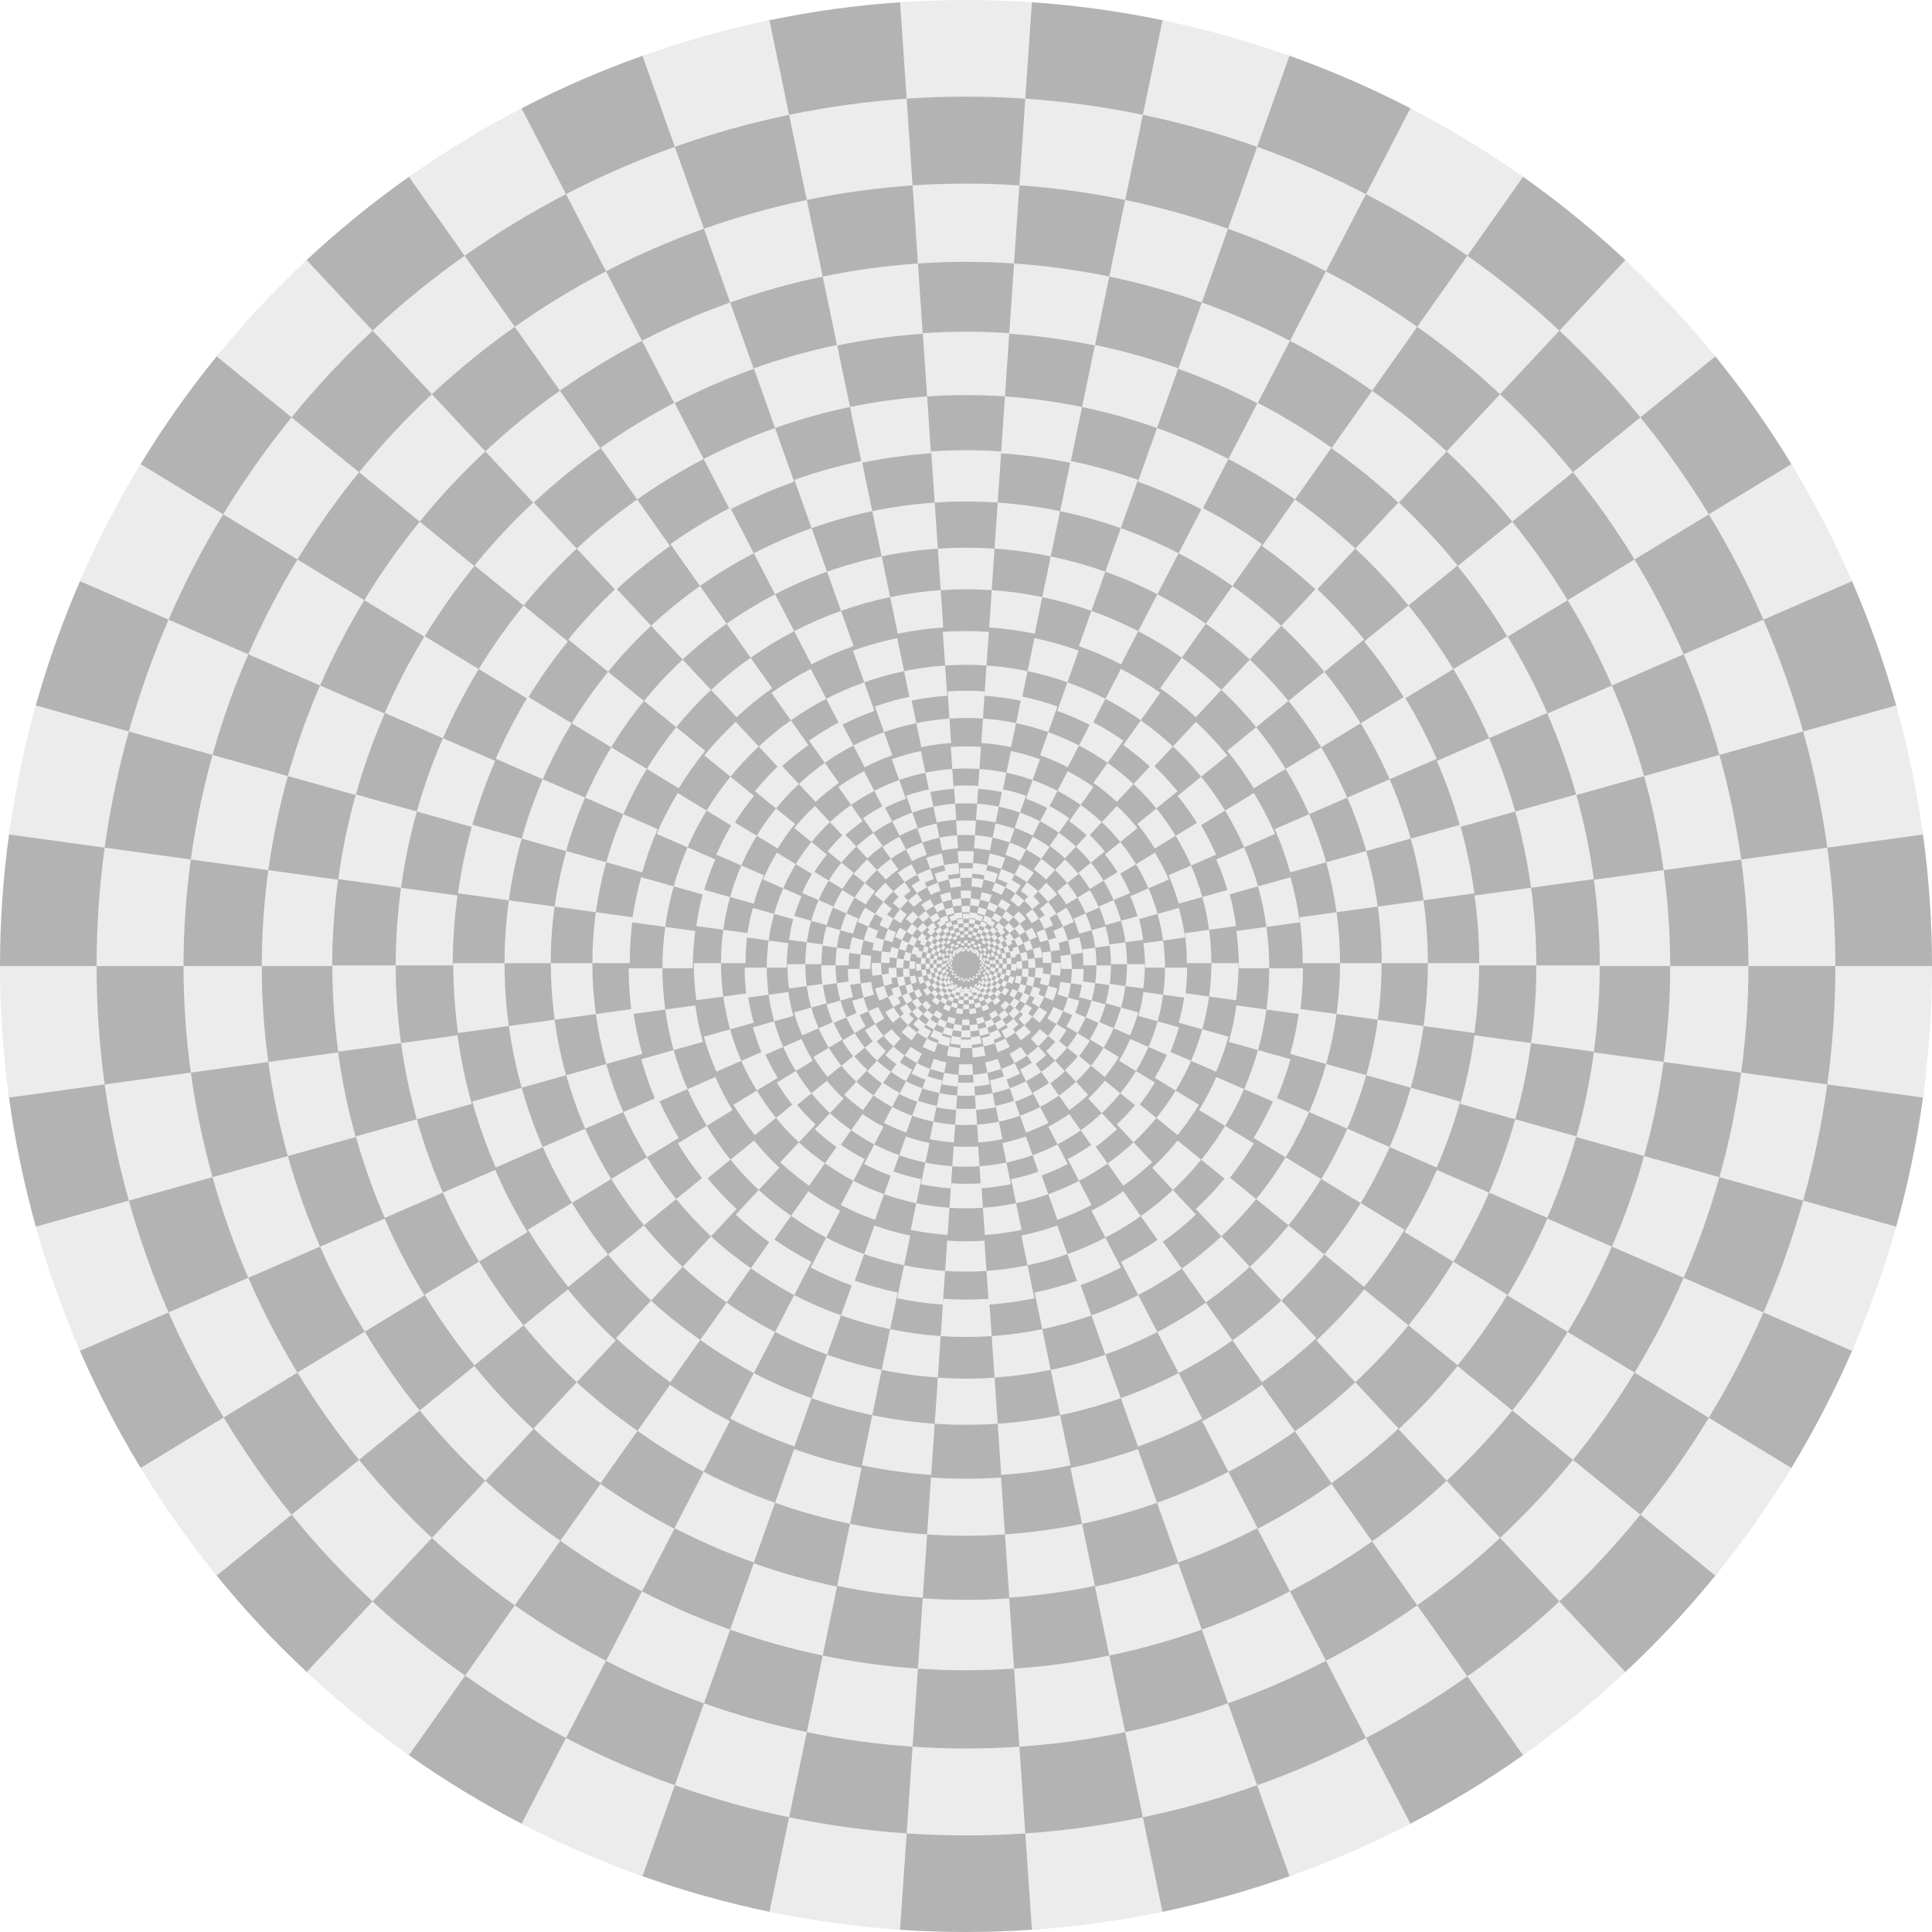 <?xml version="1.0" encoding="UTF-8"?>
<svg version="1.1" viewBox="0 0 600 600" xmlns="http://www.w3.org/2000/svg" xmlns:xlink="http://www.w3.org/1999/xlink">
<g transform="translate(450.99 -1760.7)">
<path d="m-450.99 1760.7h600v600h-600z" color="#000000" color-rendering="auto" fill="#fff" image-rendering="auto" shape-rendering="auto" solid-color="#000000" style="isolation:auto;mix-blend-mode:normal;paint-order:fill markers stroke"/>
<path d="m149.01 2060.7-2.794 40.85c-1.859 13.521-4.648 26.947-8.331 40.089l-13.712 38.581c-5.438 12.519-11.746 24.693-18.838 36.355l-23.612 33.451c-8.613 10.587-17.973 20.609-27.947 29.924l-31.762 25.84c-11.15 7.871-22.866 14.995-34.985 21.275l-37.556 16.313c-12.86 4.571-26.064 8.27-39.427 11.047l-40.564 5.575c-13.617 0.931-27.329 0.931-40.945 0l-40.564-5.575c-13.363-2.777-26.567-6.476-39.427-11.047l-37.556-16.313c-12.118-6.279-23.834-13.404-34.985-21.275l-31.762-25.84c-9.975-9.316-19.334-19.337-27.947-29.924l-23.612-33.451c-7.091-11.662-13.4-23.836-18.838-36.355l-13.712-38.581c-3.682-13.142-6.472-26.568-8.331-40.089l-2.794-40.85c0-13.648 0.936-27.329 2.794-40.85l8.331-40.089c3.682-13.142 8.274-26.063 13.712-38.581l18.838-36.355c7.091-11.662 14.999-22.864 23.612-33.451l27.947-29.924c9.975-9.316 20.611-17.969 31.762-25.84l34.985-21.275c12.118-6.279 24.695-11.742 37.556-16.313l39.427-11.047c13.363-2.777 26.947-4.644 40.564-5.575h40.945c13.617 0.931 27.201 2.799 40.564 5.575l39.427 11.047c12.86 4.571 25.437 10.034 37.556 16.313l34.985 21.275c11.15 7.871 21.787 16.524 31.762 25.84l27.947 29.924c8.613 10.587 16.521 21.79 23.612 33.451l18.838 36.355c5.438 12.519 10.029 25.439 13.712 38.581l8.331 40.089c1.859 13.521 2.794 27.202 2.794 40.85z" color="#000000" color-rendering="auto" fill="#b3b3b3" image-rendering="auto" shape-rendering="auto" solid-color="#000000" style="isolation:auto;mix-blend-mode:normal;paint-order:fill markers stroke"/>
<g fill="#ececec">
<path id="a" d="m-324 2305.8c-11.15-7.871-21.787-16.524-31.762-25.84l38.906-41.658c-8.08-7.546-15.661-15.663-22.637-24.239l-44.216 35.972c-8.613-10.587-16.521-21.79-23.612-33.451l48.702-29.616c-5.744-9.446-10.854-19.307-15.258-29.447l-52.281 22.709c-5.438-12.519-10.029-25.439-13.712-38.581l54.886-15.378c-2.983-10.645-5.242-21.52-6.748-32.472l-56.469 7.761c-1.859-13.521-2.794-27.202-2.794-40.85l57 3e-12c0-11.055 0.758-22.136 2.263-33.088l-56.469-7.761c1.859-13.521 4.648-26.947 8.331-40.089l54.886 15.378c2.983-10.645 6.702-21.111 11.107-31.251l-52.281-22.709c5.438-12.519 11.746-24.693 18.838-36.355l48.702 29.616c5.744-9.446 12.149-18.52 19.126-27.095l-44.216-35.972c8.613-10.587 17.973-20.609 27.947-29.924l38.906 41.658c8.08-7.546 16.695-14.555 25.727-20.931l-32.871-46.567c11.15-7.871 22.866-14.995 34.985-21.275l26.224 50.609c9.816-5.086 20.003-9.511 30.42-13.213l-19.088-53.709c12.86-4.571 26.064-8.27 39.427-11.047l11.597 55.808c10.824-2.249 21.827-3.762 32.857-4.516l-3.89-56.867c13.617-0.931 27.329-0.931 40.945 0l-3.89 56.867c11.029 0.754 22.033 2.267 32.857 4.516l11.597-55.808c13.363 2.777 26.567 6.476 39.427 11.047l-19.088 53.709c10.417 3.702 20.604 8.127 30.42 13.213l26.224-50.609c12.118 6.279 23.834 13.404 34.985 21.275l-32.871 46.567c9.032 6.375 17.648 13.385 25.727 20.931l38.906-41.658c9.975 9.316 19.334 19.337 27.947 29.924l-44.216 35.972c6.977 8.576 13.382 17.65 19.126 27.095l48.702-29.616c7.091 11.662 13.4 23.836 18.838 36.355l-52.281 22.709c4.404 10.14 8.124 20.606 11.107 31.251l54.886-15.378c3.682 13.142 6.472 26.568 8.331 40.089l-56.469 7.761c1.505 10.952 2.263 22.033 2.263 33.088l57-2e-12c0 13.648-0.936 27.329-2.794 40.85l-56.469-7.761c-1.505 10.952-3.765 21.827-6.748 32.472l54.886 15.378c-3.682 13.142-8.274 26.063-13.712 38.581l-52.281-22.709c-4.404 10.14-9.514 20.002-15.258 29.447l48.702 29.616c-7.091 11.662-14.999 22.864-23.612 33.451l-44.216-35.972c-6.977 8.576-14.558 16.693-22.637 24.239l38.906 41.658c-9.975 9.316-20.611 17.969-31.762 25.84l-32.871-46.567c-9.032 6.375-18.522 12.146-28.338 17.232l26.224 50.609c-12.118 6.279-24.695 11.742-37.556 16.313l-19.088-53.709c-10.417 3.702-21.112 6.699-31.936 8.948l11.597 55.808c-13.363 2.777-26.947 4.644-40.564 5.575l-3.89-56.867c-11.029 0.754-22.136 0.754-33.166 0l-3.89 56.867c-13.617-0.931-27.201-2.799-40.564-5.575l11.597-55.808c-10.824-2.249-21.519-5.246-31.936-8.948l-19.088 53.709c-12.86-4.571-25.437-10.034-37.556-16.313l26.224-50.609c-9.816-5.086-19.306-10.857-28.338-17.232zm-96.996-245.09c0 12.284 0.842 24.596 2.515 36.765 1.673 12.169 4.184 24.252 7.497 36.08 3.314 11.828 7.447 23.456 12.341 34.723 4.894 11.267 10.571 21.875 16.954 32.37 6.382 10.495 13.499 20.927 21.251 30.455 7.752 9.529 16.175 18.548 25.153 26.932 8.977 8.384 18.55 15.823 28.586 22.907 10.035 7.084 20.58 13.845 31.486 19.496 10.906 5.651 22.226 10.568 33.8 14.681 11.574 4.114 23.458 7.443 35.484 9.942 12.027 2.499 24.253 4.18 36.508 5.018 12.255 0.838 24.596 0.838 36.851 0 12.255-0.838 24.481-2.519 36.508-5.018 12.027-2.499 23.91-5.829 35.484-9.942 11.574-4.114 22.894-9.03 33.8-14.681 10.906-5.651 21.451-12.063 31.486-19.147 10.035-7.084 19.608-14.872 28.586-23.256 8.977-8.384 17.401-17.403 25.153-26.932 7.752-9.529 14.869-19.611 21.251-30.106 6.382-10.495 12.06-21.453 16.954-32.719 4.894-11.267 9.027-22.895 12.341-34.723 3.314-11.828 5.825-23.911 7.497-36.08 1.673-12.169 2.515-24.481 2.515-36.765 0-12.284-0.842-24.596-2.515-36.765-1.673-12.169-4.184-24.252-7.497-36.08-3.314-11.828-7.447-23.456-12.341-34.723-4.894-11.267-10.571-22.224-16.954-32.719-6.382-10.495-13.499-20.578-21.251-30.106-7.752-9.529-16.175-18.548-25.153-26.932-8.977-8.384-18.55-16.172-28.586-23.256-10.035-7.084-20.58-13.496-31.486-19.147-10.906-5.651-22.226-10.568-33.8-14.681-11.574-4.114-23.458-7.443-35.484-9.942-12.027-2.499-24.253-4.18-36.508-5.018-12.255-0.838-24.596-0.838-36.851 0-12.255 0.838-24.481 2.519-36.508 5.018-12.027 2.499-23.91 5.829-35.484 9.942-11.574 4.114-22.894 9.03-33.8 14.681-10.906 5.651-21.451 12.063-31.486 19.147-10.035 7.084-19.608 14.872-28.586 23.256-8.977 8.384-17.401 17.403-25.153 26.932-7.752 9.529-14.869 19.611-21.251 30.106-6.382 10.495-12.06 21.453-16.954 32.719-4.894 11.267-9.027 22.895-12.341 34.723-3.314 11.828-5.825 23.911-7.497 36.08-1.673 12.169-2.515 24.481-2.515 36.765z" color="#000000" color-rendering="auto" fill="#ececec" image-rendering="auto" shape-rendering="auto" solid-color="#000000" style="isolation:auto;mix-blend-mode:normal;paint-order:fill markers stroke"/>
<use transform="matrix(.81 0 0 .81 -28.689 391.54)" width="100%" height="100%" stroke-width="1.235" xlink:href="#a"/>
<use transform="matrix(.656 0 0 .656 -51.927 708.69)" width="100%" height="100%" stroke-width="1.524" xlink:href="#a"/>
<use transform="matrix(.531 0 0 .531 -70.749 965.58)" width="100%" height="100%" stroke-width="1.882" xlink:href="#a"/>
<use transform="matrix(.43 0 0 .43 -85.996 1173.7)" width="100%" height="100%" stroke-width="2.323" xlink:href="#a"/>
<use transform="matrix(.349 0 0 .349 -98.345 1342.2)" width="100%" height="100%" stroke-width="2.868" xlink:href="#a"/>
<use transform="matrix(.282 0 0 .282 -108.35 1478.7)" width="100%" height="100%" stroke-width="3.541" xlink:href="#a"/>
<use transform="matrix(.229 0 0 .229 -116.45 1589.3)" width="100%" height="100%" stroke-width="4.371" xlink:href="#a"/>
<use transform="matrix(.185 0 0 .185 -123.01 1678.9)" width="100%" height="100%" stroke-width="5.397" xlink:href="#a"/>
<use transform="matrix(.15 0 0 .15 -128.33 1751.4)" width="100%" height="100%" stroke-width="6.662" xlink:href="#a"/>
<use transform="matrix(.122 0 0 .122 -132.64 1810.2)" width="100%" height="100%" stroke-width="8.225" xlink:href="#a"/>
<use transform="matrix(.098 0 0 .098 -136.12 1857.8)" width="100%" height="100%" stroke-width="10.155" xlink:href="#a"/>
<use transform="matrix(.08 0 0 .08 -138.95 1896.4)" width="100%" height="100%" stroke-width="12.537" xlink:href="#a"/>
<use transform="matrix(.065 0 0 .065 -141.24 1927.6)" width="100%" height="100%" stroke-width="15.477" xlink:href="#a"/>
<use transform="matrix(.052 0 0 .052 -143.09 1952.9)" width="100%" height="100%" stroke-width="19.108" xlink:href="#a"/>
<use transform="matrix(.042 0 0 .042 -144.59 1973.4)" width="100%" height="100%" stroke-width="23.59" xlink:href="#a"/>
<use transform="matrix(.034 0 0 .034 -145.81 1990)" width="100%" height="100%" stroke-width="29.123" xlink:href="#a"/>
<use transform="matrix(.028 0 0 .028 -146.79 2003.4)" width="100%" height="100%" stroke-width="35.955" xlink:href="#a"/>
<use transform="matrix(.023 0 0 .023 -147.59 2014.3)" width="100%" height="100%" stroke-width="44.388" xlink:href="#a"/>
<use transform="matrix(.018 0 0 .018 -148.24 2023.1)" width="100%" height="100%" stroke-width="54.801" xlink:href="#a"/>
</g>
</g>
</svg>
